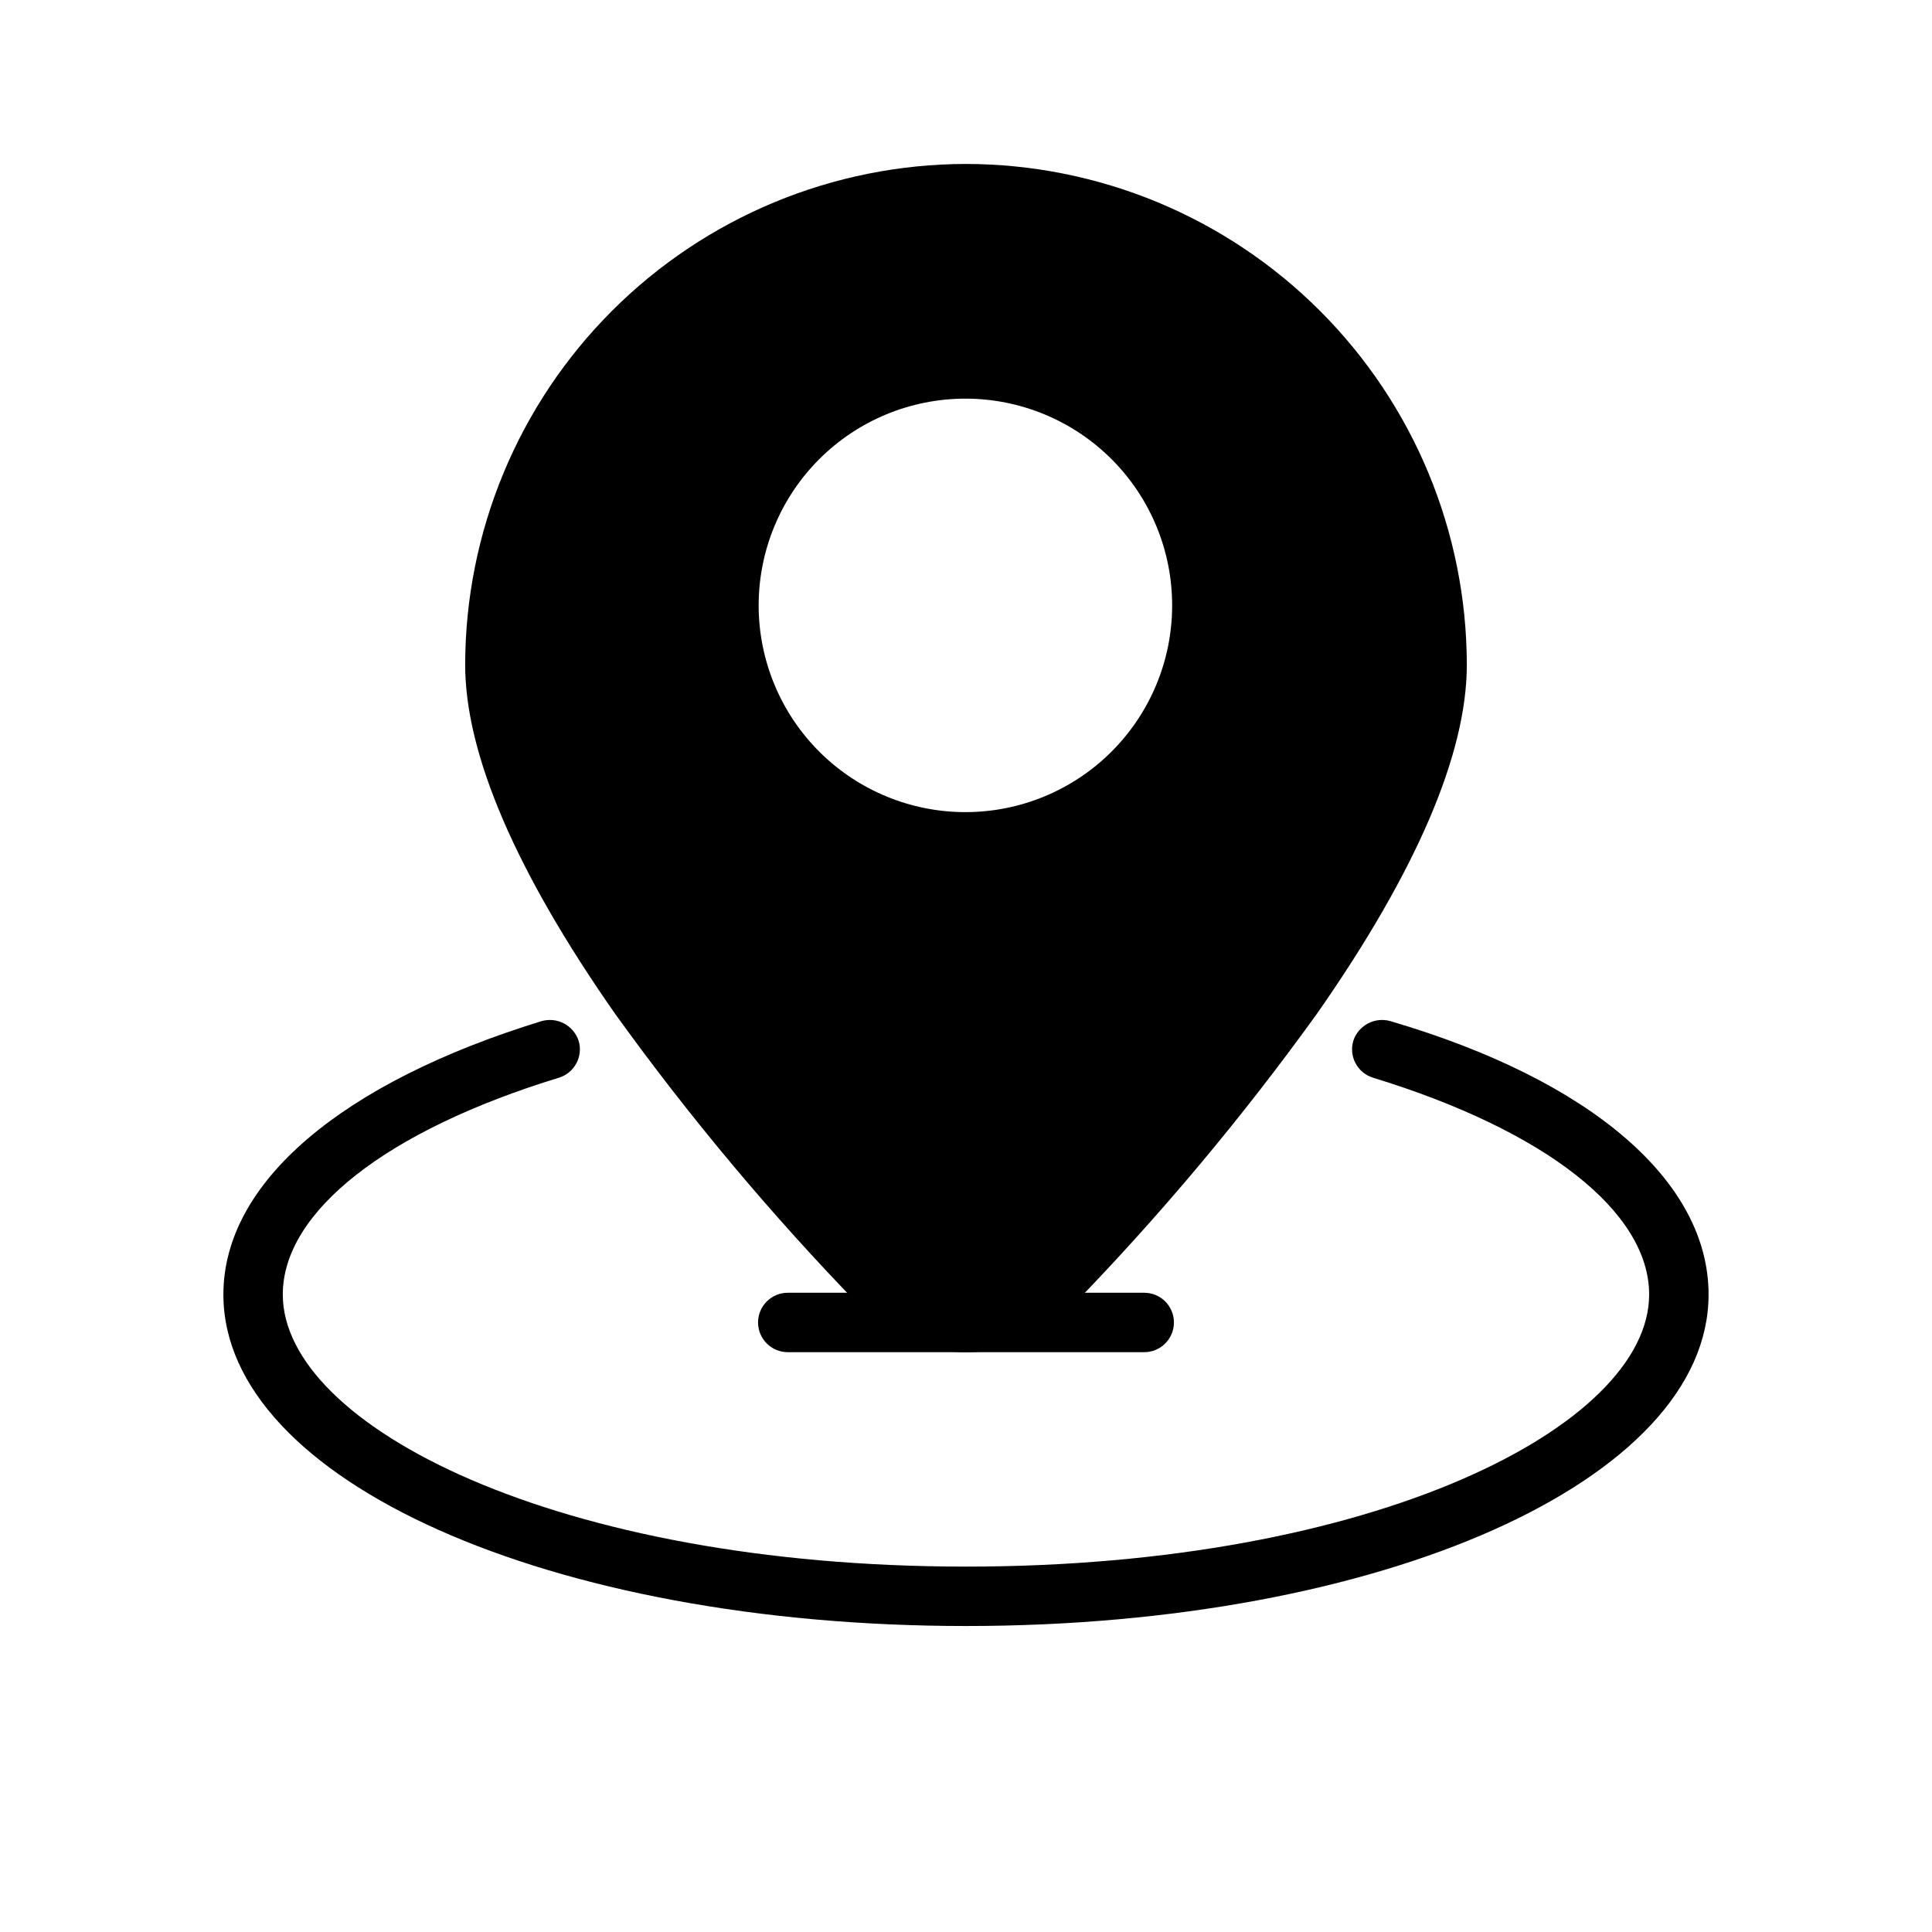 <?xml version="1.0" encoding="UTF-8"?>
<!-- Uploaded to: ICON Repo, www.iconrepo.com, Generator: ICON Repo Mixer Tools -->
<svg fill="#000000" width="800px" height="800px" version="1.1" viewBox="144 144 512 512" xmlns="http://www.w3.org/2000/svg">
 <g>
  <path d="m400 574.91c-110.21 0-196.8-38.574-196.8-87.852 0-29.758 31.488-56.207 84.23-72.422 4.168-1.238 8.562 1.062 9.918 5.195 1.23 4.129-1.086 8.477-5.195 9.762-45.816 14.012-73.211 35.582-73.211 57.465 0 34.793 72.738 72.109 181.05 72.109 108.32 0 181.05-37.312 181.05-72.109 0-21.883-27.395-43.453-73.211-57.465h0.004c-4.109-1.285-6.422-5.633-5.195-9.762 1.355-4.133 5.754-6.434 9.922-5.195 53.531 15.742 84.23 42.668 84.23 72.422 0 49.281-86.594 87.852-196.8 87.852z"/>
  <path d="m447.23 502.34h-94.465c-4.348 0-7.871-3.527-7.871-7.875 0-4.348 3.523-7.871 7.871-7.871h94.465c4.348 0 7.871 3.523 7.871 7.871 0 4.348-3.523 7.875-7.871 7.875z"/>
  <path d="m400 187.45c-35.188 0.043-68.922 14.039-93.805 38.922-24.883 24.879-38.879 58.613-38.918 93.801 0 23.617 13.383 54.789 39.676 92.418 19.699 27.371 41.379 53.262 64.863 77.461 7.269 7.848 17.484 12.309 28.184 12.309 10.695 0 20.91-4.461 28.18-12.309 23.488-24.199 45.168-50.09 64.867-77.461 26.293-37.629 39.676-68.801 39.676-92.418-0.043-35.188-14.039-68.922-38.922-93.801-24.879-24.883-58.613-38.879-93.801-38.922zm0 171.77v0.004c-14.551 0.039-28.52-5.707-38.828-15.973-10.305-10.27-16.105-24.215-16.121-38.766-0.012-14.547 5.762-28.508 16.047-38.793 10.289-10.289 24.246-16.062 38.797-16.047 14.547 0.012 28.496 5.812 38.762 16.121 10.27 10.305 16.016 24.273 15.973 38.824-0.039 14.477-5.809 28.348-16.047 38.586-10.234 10.234-24.105 16.004-38.582 16.047z"/>
 </g>
</svg>